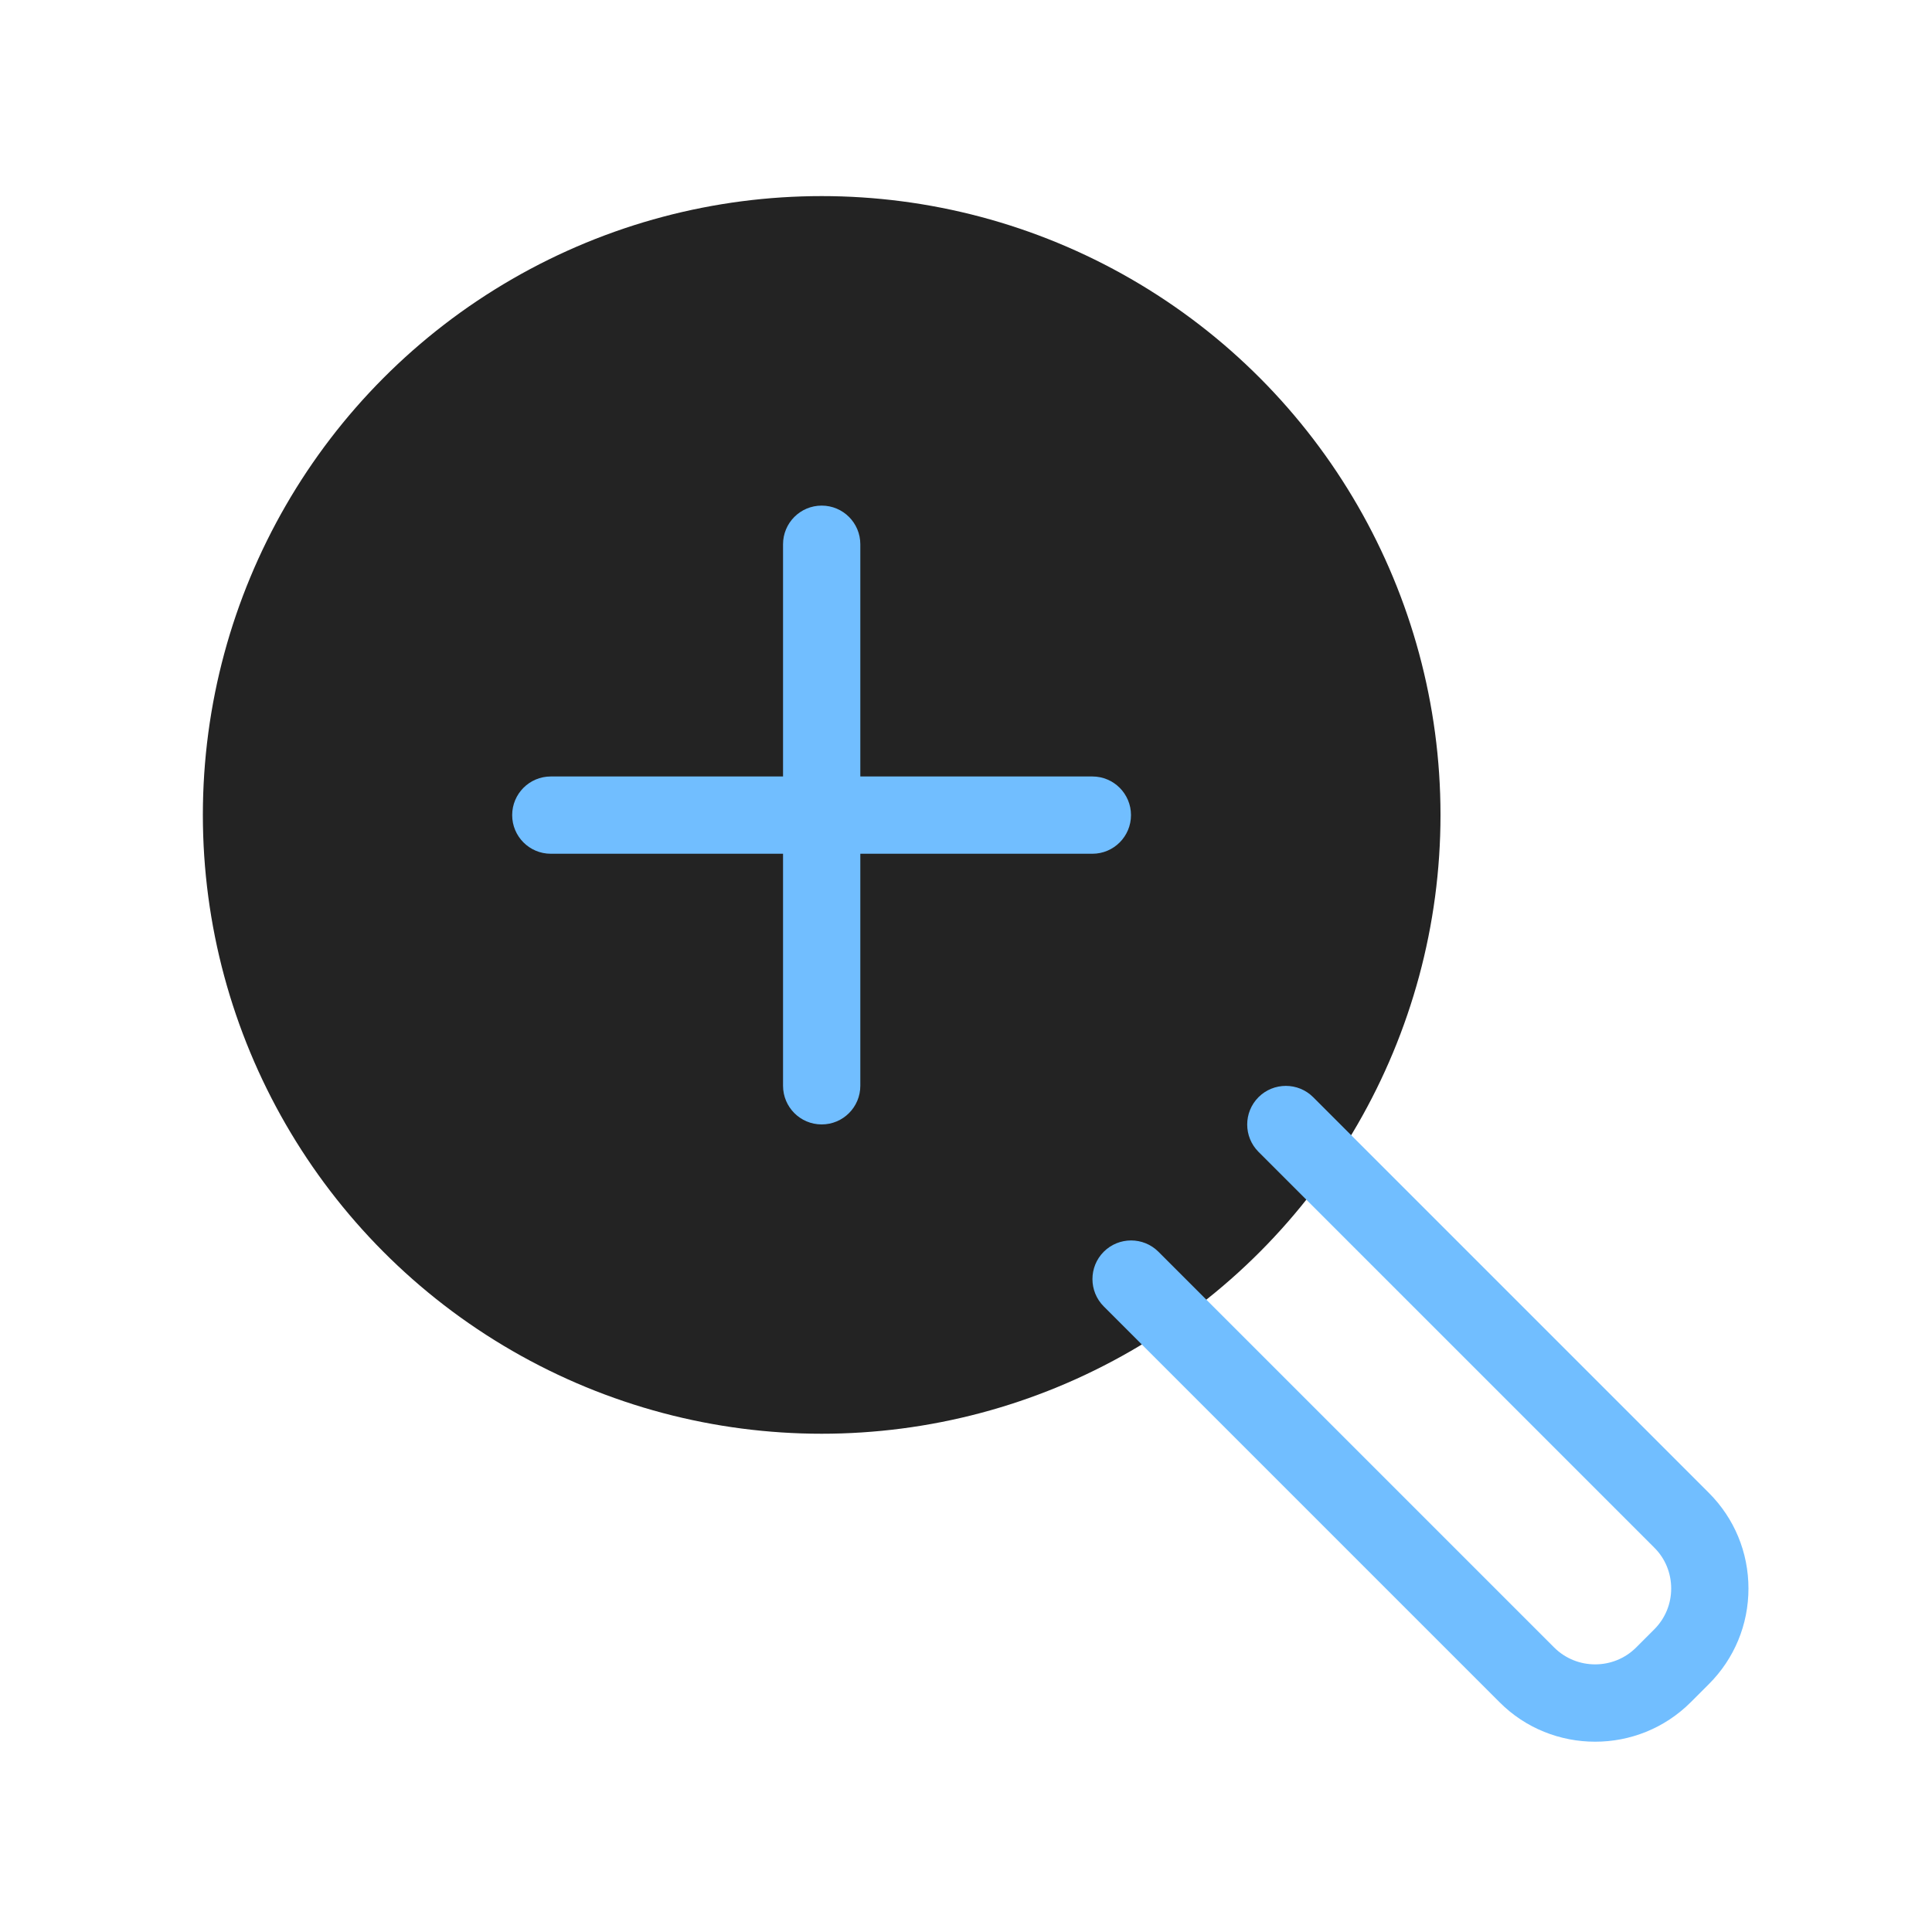 <?xml version="1.0" encoding="UTF-8"?>
<svg xmlns="http://www.w3.org/2000/svg" id="Layer_1" viewBox="0 0 100 100">
  <defs>
    <style>.cls-1{fill:#232323;}.cls-1,.cls-2{stroke-width:0px;}.cls-2{fill:#71beff;}</style>
  </defs>
  <circle class="cls-1" cx="42.53" cy="42.18" r="32.03"></circle>
  <path class="cls-2" d="m82.56,90.15c-1.79,0-3.59-.68-4.95-2.05l-20.48-20.48c-.78-.78-.78-2.05,0-2.83s2.05-.78,2.83,0l20.48,20.48c1.17,1.17,3.08,1.17,4.25,0l.93-.93c.57-.57.88-1.32.88-2.12s-.31-1.56-.88-2.12l-20.48-20.48c-.78-.78-.78-2.05,0-2.83s2.05-.78,2.83,0l20.48,20.48c1.32,1.32,2.05,3.08,2.05,4.95s-.73,3.63-2.05,4.95l-.93.93c-1.37,1.37-3.16,2.05-4.95,2.05Z"></path>
  <path class="cls-2" d="m56.54,44.19h-28.03c-1.11,0-2-.9-2-2s.89-2,2-2h28.03c1.11,0,2,.9,2,2s-.89,2-2,2Z"></path>
  <path class="cls-2" d="m42.53,58.2c-1.11,0-2-.9-2-2v-28.03c0-1.1.89-2,2-2s2,.9,2,2v28.03c0,1.1-.89,2-2,2Z"></path>
</svg>
